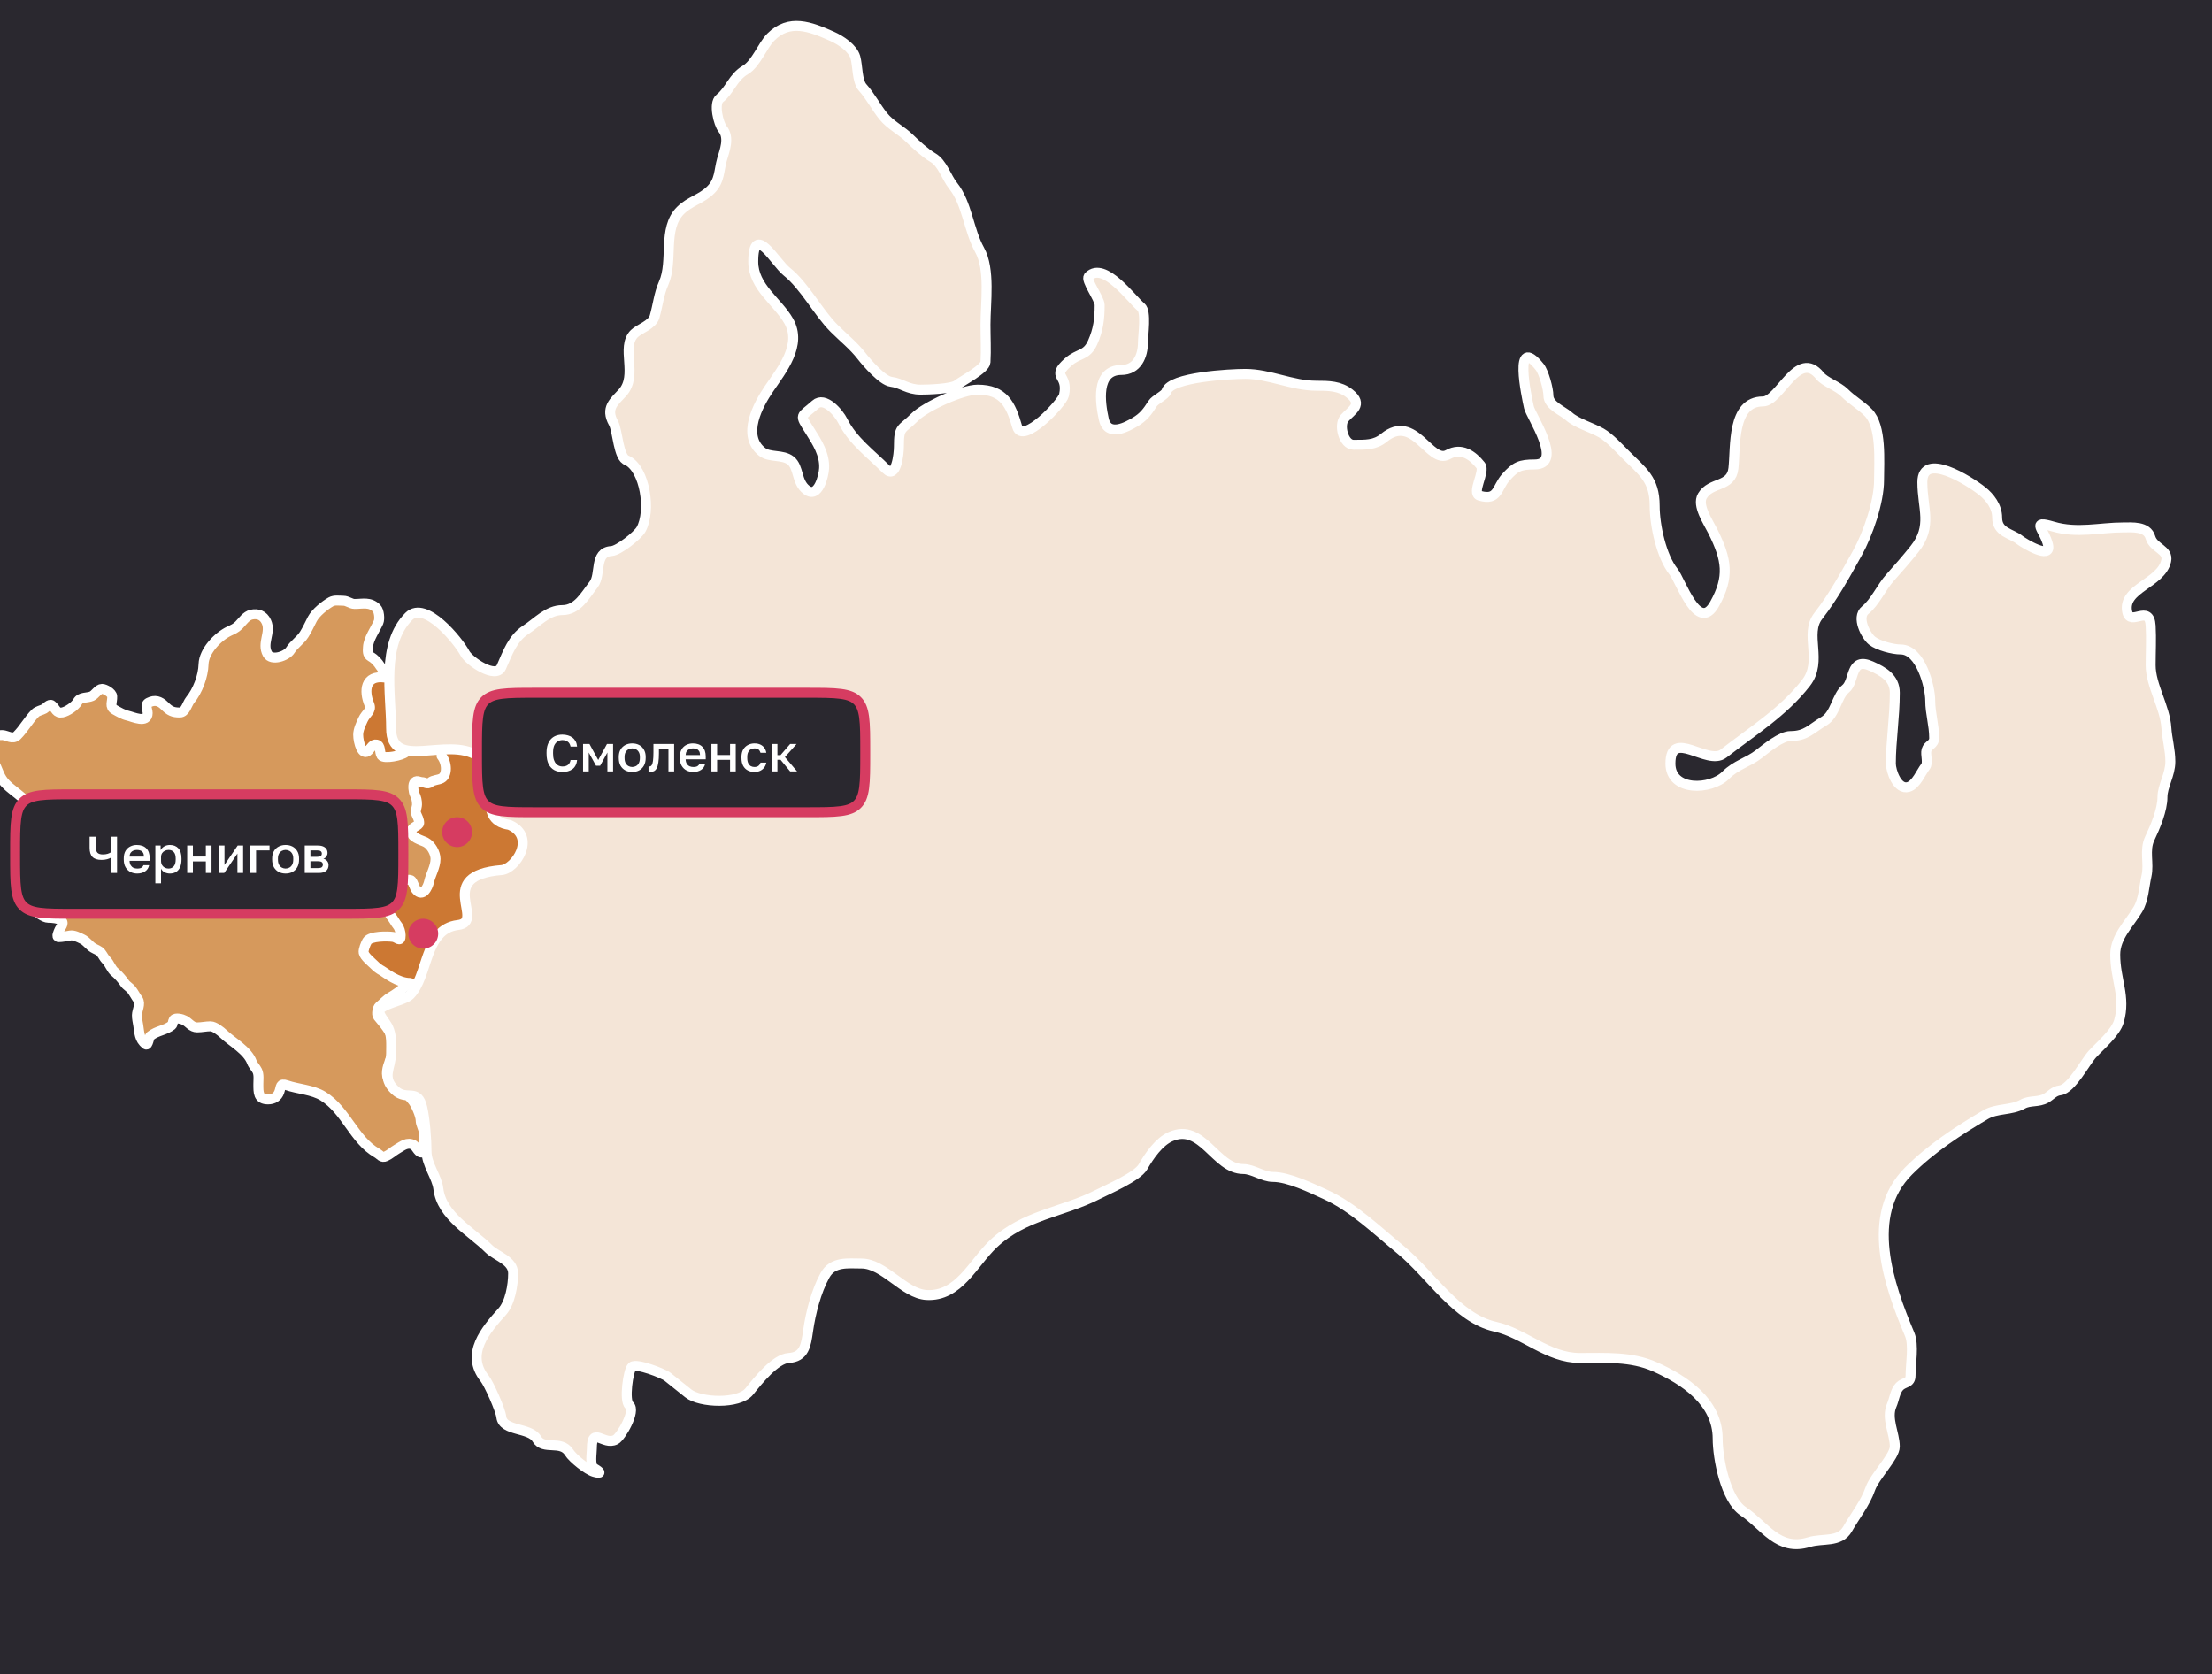 <?xml version="1.0" encoding="UTF-8"?> <svg xmlns="http://www.w3.org/2000/svg" width="1111" height="841" viewBox="0 0 1111 841" fill="none"><rect x="0" y="0" width="1111" height="841" fill="#333333" stroke="none"/><g clip-path="url(#clip0_962_596)"><rect width="1111" height="841" fill="#2A282F"></rect><path d="M207.764 575.135C209.077 575.865 210.476 579.896 212.352 578.644C213.862 577.636 212.892 574.495 212.892 574.026C212.892 572.371 212.955 570.702 212.892 569.048C212.811 566.957 211.272 564.818 211.272 562.72C211.272 560.199 208.701 554.423 207.074 552.614C205.52 550.887 204.315 548.924 202.096 547.756C199.671 546.48 196.874 545.207 195.349 542.718C191.64 536.667 199.311 529.628 197.508 522.776C196.194 517.785 192.792 514.25 189.801 510.511C188.964 509.465 189.66 506.119 190.49 505.473C192.465 503.937 193.866 502.122 196.158 500.795C201.048 497.964 205.97 493.736 209.413 489.31C212.256 485.654 215.228 483.513 217.21 479.054C218.096 477.06 218.993 475.425 219.339 473.176C219.696 470.853 222.204 469.292 224.104 468.11L224.107 468.108C225.972 466.948 227.42 465.4 229.205 464.21C232.138 462.254 233.903 457.548 231.364 454.374C230.321 453.069 231.902 448.695 232.444 447.477C233.83 444.358 235.795 442.464 238.501 440.249C241.416 437.865 245.302 435.5 249.057 434.642C251.767 434.022 255.125 433.851 257.424 432.063C259.975 430.079 262.216 423.106 260.812 419.948C258.298 414.29 251.332 413.289 248.877 407.592C247.708 404.879 249.057 401.287 249.057 398.356V391.639C249.057 386.631 245.929 384.198 242.318 381.389L242.31 381.383C241.065 380.415 236.987 379.331 235.293 378.954C233.026 378.45 230.544 377.254 228.305 376.225C224.365 374.414 216.953 374.606 212.622 374.606C208.624 374.606 205.044 372.358 204.795 368.128C204.57 364.306 200.154 359.687 198.437 356.253C196.702 352.782 197.24 349.766 197.24 345.636C197.24 342.222 192.862 337.511 191.03 334.662C189.749 332.668 188.295 330.999 186.202 329.804C184.431 328.791 184.72 326.787 184.823 324.946C185.043 320.983 188.482 316.172 190.101 312.531C190.83 310.889 190.41 306.782 189.141 305.513C185.79 302.162 182.23 303.354 178.105 303.354C176.157 303.354 174.534 301.735 172.408 301.735C170.451 301.735 167.972 301.279 166.23 302.275C163.141 304.04 158.593 307.646 156.874 310.911C155.447 313.622 154.388 316.111 152.736 318.708C150.853 321.666 147.713 323.565 145.838 326.565C143.94 329.602 136.388 332.117 134.353 328.454C131.345 323.039 136.266 317.612 133.783 312.291C132.266 309.04 129.482 308.005 126.256 308.722C123.608 309.311 121.857 312.124 119.989 313.97C118.3 315.639 117.113 316.058 115.191 316.969C109.332 319.744 102.423 327.046 102.236 333.582C102.063 339.647 99.318 346.955 95.489 351.635C94.035 353.412 93.148 357.872 90.361 357.872C86.804 357.872 85.293 357.123 82.684 354.514C80.214 352.044 77.817 351.339 74.707 352.894C72.546 353.975 74.167 356.356 74.167 358.142C74.167 363.572 66.637 360.007 64.181 359.462C61.908 358.957 59.725 357.646 57.704 356.523C54.817 354.919 56.5 352.698 56.354 349.776C56.265 347.998 52.765 345.997 51.226 345.997C49.371 345.997 47.795 348.902 46.098 349.656C43.782 350.685 40.412 349.864 38.961 352.475C37.73 354.692 33.703 357.403 31.284 357.842C28.205 358.402 28.059 355.893 26.006 354.214C24.873 353.286 23.026 355.571 22.288 355.983C20.85 356.787 18.878 357.024 17.73 358.172C14.349 361.553 12.02 365.981 8.583 369.418C6.334 371.668 3.527 369.292 1.176 369.208C-7.967 368.881 -4.923 378.443 -2.482 383.782C-0.797 387.469 -0.131 390.579 2.796 393.618C5.343 396.263 8.204 398.049 11.012 400.545C13.736 402.966 15.774 406.442 17.07 409.812C18.293 412.993 20.916 415.917 22.348 419.138C23.111 420.855 24.507 423.192 24.507 425.075C24.507 429.206 22.88 431.738 20.848 435.061C18.613 438.719 15.678 442.237 12.962 445.557C11.224 447.681 19.786 448.956 17.61 451.375C15.903 453.271 14.213 455.288 17.07 457.193C18.842 458.374 22.105 460.971 24.237 460.971C26.195 460.971 29.493 461.182 30.984 462.59C32.403 463.93 30.114 466.107 29.635 467.449C29.39 468.134 28.069 470.687 29.485 470.687C31.187 470.687 33.563 470.177 35.243 469.878C37.112 469.544 39.471 470.809 41.24 471.647C43.452 472.694 44.709 474.824 46.758 476.085C48.091 476.905 49.638 477.263 50.687 478.544C51.692 479.773 52.236 481.143 53.385 482.293C55.124 484.031 55.848 486.817 57.704 488.26C59.224 489.443 61.64 492.242 62.712 493.898C63.392 494.949 65.152 495.956 66.07 497.137C67.273 498.683 68.101 500.454 69.279 502.025C70.807 504.062 68.813 507.554 68.769 509.852C68.737 511.546 69.166 513.275 69.429 514.95C70.046 518.881 69.919 521.855 73.207 524.546C74.338 525.47 74.85 520.881 75.516 520.347C78.978 517.578 82.962 517.63 86.312 514.95C86.842 514.525 86.793 512.945 87.242 512.251C88.129 510.879 91.625 511.873 92.79 512.52C94.983 513.739 96.286 516.029 98.997 516.029C101.345 516.029 103.434 515.489 105.744 515.489C107.735 515.489 110.844 517.988 112.192 519.268C116.583 523.44 124.35 527.558 126.526 533.542C127.071 535.041 128.521 536.37 129.225 537.86C130.138 539.795 129.765 542.338 129.765 544.398C129.765 548.722 129.623 552.195 134.623 552.195C137.364 552.195 139.396 550.92 140.291 548.416C141.216 545.826 140.634 543.92 143.919 545.057C149.731 547.069 156.942 547.296 162.272 550.575C173.759 557.644 177.756 572.541 189.381 579.184C191.144 580.192 191.662 581.722 193.729 580.803C195.88 579.847 197.402 578.3 199.397 577.145C202.095 575.583 204.569 573.361 207.764 575.135Z" fill="#D6995C" stroke="white" stroke-width="5" stroke-linecap="round"></path><path d="M224.342 383.96C223.642 383.085 216.453 376.688 219.842 374.231C221.581 372.97 223.493 373.683 225.315 373.683C227.142 373.683 231.117 373.623 232.703 374.504C234.348 375.418 237.266 375.043 238.723 376.177C240.097 377.245 241.634 377.851 242.949 379.034C245.368 381.212 248.3 385.891 248.3 389.28C248.3 392.938 247.32 398.299 248.33 401.837C249.484 405.875 249.993 408.76 253.225 411.992C256.091 414.857 259.902 414.809 260.917 419.38C261.758 423.161 261.548 427.505 258.576 430.477C257.608 431.445 256.342 434.098 255.08 434.459C253.507 434.908 252.316 435.321 250.489 435.524C248.113 435.788 246.385 438.26 243.922 438.26C241.967 438.26 240.32 439.718 238.692 440.753C234.763 443.254 233.524 448.109 233.524 452.489C233.524 456.476 234.071 462.692 229.45 464.012C227.982 464.431 226.029 465.003 224.768 465.745C223.87 466.273 220.706 468.758 220.42 469.758C218.968 474.842 218.621 481.185 214.917 485.325C213.66 486.729 211.413 488.417 210.539 489.946C209.861 491.133 207.678 491.444 206.586 492.318C204.619 493.892 198.147 491.588 196.857 489.977C195.79 488.642 193.347 488.385 191.932 487.636C190.328 486.787 189.083 485.76 187.827 484.504C186.361 483.038 183.111 480.52 182.659 478.484C182.366 477.168 183.683 473.943 184.392 472.738C185.978 470.042 194.819 470.21 197.405 470.579C199.692 470.906 201.235 473.585 201.235 469.728C201.235 468.285 200.589 466.046 199.715 464.955C198.642 463.613 197.767 461.84 196.584 460.394C195.097 458.577 195.216 457.537 195.216 455.225C195.216 452.43 197.299 450.28 197.405 447.442C197.48 445.41 199.02 443.333 200.931 442.638C202.002 442.249 205.845 441.286 206.708 442.365C207.741 443.656 208.133 445.788 209.019 446.895C212.32 451.021 214.909 445.549 215.495 442.912C216.321 439.194 218.748 435.319 218.748 431.42C218.748 428.411 216.548 424.502 213.822 423.059C211.783 421.979 205.963 420.682 206.738 417.191C207.174 415.229 210.539 414.712 210.539 413.36C210.539 411.812 209.629 410.082 209.019 408.708C208.435 407.395 209.444 405.508 209.444 404.057C209.444 402.133 209.091 400.584 208.228 398.858C207.672 397.745 207.3 394.563 207.924 393.385C208.948 391.452 210.597 392.838 211.907 392.838C213.23 392.838 214.788 394.17 216.133 392.959C217.527 391.705 220.089 391.849 221.758 390.922C224.757 389.256 227.191 387.521 224.342 383.96Z" fill="#CC7833"></path><path d="M186.078 342.96C188.625 340.979 190.577 339.7 193.578 340.959C195.276 341.672 195.171 346.342 195.239 347.637C195.287 348.551 195.906 352.057 195.906 352.973C195.906 355.143 196.247 356.323 197.24 358.308C199.063 361.954 201.389 364.605 203.243 368.313C204.218 370.264 207.863 372.651 206.827 374.982C206.431 375.873 204.894 376.936 204.167 377.663C202.493 379.337 192.722 380.405 191.578 378.46C190.476 376.586 191.873 375.97 189.578 375.46C187.79 375.063 186.607 374.37 185.578 375.46C182.482 378.738 180.312 372.645 180.312 368.906C180.312 366.364 181.67 363.616 182.706 361.337C184.245 357.951 184.184 355.733 183.995 352.335C183.873 350.134 184.349 344.304 186.078 342.96Z" fill="#CC7833"></path><path d="M221.758 379.651C224.606 383.212 224.757 389.254 221.758 390.92C220.089 391.848 217.527 391.703 216.133 392.957C214.788 394.168 213.23 392.836 211.907 392.836C210.597 392.836 208.948 391.45 207.924 393.383C207.3 394.562 207.672 397.743 208.228 398.856C209.091 400.582 209.444 402.131 209.444 404.055C209.444 405.506 208.435 407.394 209.019 408.706C209.629 410.08 210.539 411.81 210.539 413.358C210.539 414.711 207.174 415.227 206.738 417.189C205.963 420.68 211.783 421.977 213.822 423.057C216.548 424.5 218.748 428.409 218.748 431.418C218.748 435.317 216.321 439.192 215.495 442.91C214.909 445.547 212.32 451.019 209.019 446.893C208.133 445.786 207.741 443.655 206.708 442.363C205.845 441.284 202.002 442.247 200.931 442.637C199.02 443.332 197.48 445.408 197.405 447.44C197.299 450.278 195.216 452.429 195.216 455.224C195.216 457.535 195.097 458.575 196.584 460.392C197.767 461.839 198.642 463.612 199.715 464.953C200.589 466.044 201.235 468.284 201.235 469.726C201.235 473.583 199.692 470.904 197.405 470.577C194.819 470.208 185.978 470.04 184.392 472.736C183.683 473.941 182.366 477.166 182.659 478.482C183.111 480.518 186.361 483.036 187.827 484.502C189.083 485.758 190.328 486.785 191.932 487.634C193.347 488.383 199.715 493.705 205.912 493.705" stroke="white" stroke-width="5" stroke-linecap="round"></path><path d="M193.238 340.299C183.233 338.966 182.724 347.088 185.487 353.788C186.841 357.071 183.831 358.099 182.292 361.484C181.256 363.764 179.898 366.512 179.898 369.054C179.898 372.793 181.982 380.238 185.078 376.959C186.107 375.869 187.29 373.562 189.078 373.959C191.373 374.469 190.476 377.585 191.578 379.459C192.722 381.404 202.079 379.485 203.753 377.81C204.48 377.084 206.017 376.021 206.413 375.13" stroke="white" stroke-width="5" stroke-linecap="round"></path><path d="M308.141 212.519C310.267 216.346 310.534 230.169 315.06 231.301C323.967 235.754 327.144 256.605 321.98 265.9C320.268 268.982 310.682 276.566 307.152 276.774C298.212 277.3 302.068 288.536 298.145 293.579C293.816 299.145 290.068 306.43 282.438 306.43C275.186 306.43 270.005 312.452 264.095 316.316C257.441 320.667 255.088 327.686 251.794 335.098C249.076 341.212 235.651 332.126 233.56 328.178C230.193 321.817 213.55 301.398 205.332 309.616C191.319 323.629 196.435 348.797 196.435 365.743C196.435 387.64 224.282 369.696 239.927 379.652C253.934 389.656 237.259 411.667 255.934 414.335C269.689 420.448 258.81 436.456 251.933 437.012C217.759 439.777 244.338 462.916 230.046 464.597C212.904 466.614 215.312 490.314 205.881 499.745C202.958 502.668 190.504 504.41 190.504 508.093C190.504 510.11 193.94 513.979 194.897 516.001C196.849 520.122 196.435 524.389 196.435 528.852C196.435 536.487 191.405 541.017 198.412 547.635C204.382 553.272 209.82 546.081 212.142 556.532C213.483 562.567 214.229 572.551 214.229 578.39C214.229 584.86 219.466 591.162 220.16 597.062C221.776 610.799 236.894 618.629 245.423 627.158C249.302 631.037 257.725 632.996 257.725 639.569C257.725 645.553 256.197 654.386 252.233 658.791C243.955 667.988 233.583 680.073 243.446 692.402C245.509 694.981 251.385 708.052 251.794 711.733C252.603 719.022 266.246 716.869 269.587 722.717C272.97 728.637 281.824 723.095 285.843 729.527C287.705 732.506 295.004 738.342 298.365 739.302C302.214 740.402 301.801 739.399 298.365 737.435C296.15 736.169 297.267 729.744 297.267 727.55C297.267 716.078 303.113 726.164 309.129 723.156C311.886 721.778 319.539 708.594 316.049 705.802C313.376 703.664 315.476 688.249 317.477 686.47C319.605 684.579 333.132 689.812 335.271 691.523L345.705 699.87C351.62 704.602 371.124 705.415 376.35 698.882L376.605 698.563C380.587 693.581 389.471 682.468 396.121 682.077C403.989 681.614 404.832 675.701 405.848 668.58L405.897 668.237C407.148 659.476 409.962 648.465 414.354 640.558C418.29 633.472 425.798 634.627 432.697 634.627C444.134 634.627 453.997 649.777 465.319 650.443C481.542 651.398 488.66 634.44 498.929 624.741C514.482 610.052 533.948 608.91 551.432 599.918C556.261 597.434 571.207 591.069 574.059 586.078C577.272 580.455 582.098 573.498 587.898 570.921C603.974 563.776 610.373 587.177 624.474 587.177C629.28 587.177 634.344 591.131 639.303 591.131C647.216 591.131 658.544 596.692 665.883 600.028C679.553 606.241 691.745 618.131 703.448 627.707C718.445 639.977 731.576 662.052 751.008 666.37C765.557 669.603 777.358 682.077 793.515 682.077C806.43 682.077 819.324 681.245 831.08 686.47C845.856 693.037 862.713 704.062 862.713 722.607C862.713 732.289 866.602 753.098 875.565 759.073C886.504 766.366 893.051 779.353 908.626 774.56C915.449 772.461 923.964 774.959 927.957 767.97C931.778 761.284 936.873 755.005 939.38 747.76C941.546 741.503 951.682 731.602 951.682 726.561C951.682 720.096 947.217 712.39 950.145 705.802C951.415 702.943 951.794 698.661 954.099 696.356C956.379 694.075 959.591 694.862 959.591 690.974C959.591 685.156 961.383 675.515 959.151 670.214C948.68 645.345 936.305 610.462 958.602 588.165C969.97 576.797 983.748 567.823 997.155 559.937C1003.01 556.491 1010 557.852 1015.94 554.555C1019.58 552.533 1023.85 553.785 1027.69 551.589C1030.14 550.188 1031.56 548.007 1034.72 547.635C1040.37 546.97 1047.37 533.301 1050.98 529.402C1054.96 525.102 1062.62 518.695 1064.27 512.926C1067.8 500.557 1062.4 492.157 1062.4 479.425C1062.4 470.471 1069.54 463.973 1073.82 456.689C1076.68 451.826 1076.84 445.579 1078.11 439.884C1079.52 433.516 1076.87 427.193 1079.75 421.101C1082.61 415.074 1086.12 406.748 1086.12 400.342C1086.12 394.833 1090.08 389.09 1090.08 382.548C1090.08 376.628 1088.39 370.702 1088.1 365.743C1087.48 355.163 1080.19 344.331 1080.19 334.109C1080.19 327.554 1080.56 320.883 1080.19 314.339C1079.57 303.185 1070.08 314.787 1068.44 307.419C1065.79 295.474 1085.46 293.12 1087.99 281.717C1089.25 276.072 1081.64 275.396 1080.08 269.964C1078.42 264.151 1070.85 264.911 1066.35 264.911C1054.78 264.911 1043.3 268.057 1031.21 264.472C1019.47 260.995 1026.94 265.995 1028.68 273.808C1030.34 281.272 1016.34 272.749 1014.51 271.282C1010.11 267.76 1003.09 267.547 1003.09 259.969C1003.09 254.329 999.387 249.694 995.618 246.678C988.9 241.304 965.522 226.706 965.522 242.175C965.522 255.423 970.782 264.268 961.568 275.785C957.708 280.61 953.287 285.706 949.266 290.174C945.027 294.884 941.713 302.543 936.854 306.43C932.28 310.09 937.167 319.334 940.259 321.808C943.339 324.271 950.728 326.201 954.648 326.201C964.698 326.201 969.476 344.905 969.476 351.903C969.476 358.321 971.453 364.018 971.453 370.686C971.453 374.024 968.374 374.049 967.609 376.727C966.943 379.056 968.637 383.103 967.06 385.074C964.984 387.668 962.437 394.162 958.492 395.289C952.964 396.869 949.705 387.291 949.705 383.537C949.705 372.148 951.682 360.189 951.682 347.949C951.682 340.554 945.906 337.254 939.82 334.549C929.084 329.777 931.729 342.164 926.969 345.972C922.532 349.522 921.873 358.829 916.095 362.228C909.551 366.077 907.218 369.697 899.29 369.697C894.601 369.697 887.203 375.803 883.473 378.704C877.801 383.115 872.087 384.048 866.668 389.468C859.341 396.795 838.988 397.735 838.988 383.537C838.988 365.561 857.558 384.801 865.679 378.484C880.338 367.083 895.666 357.691 907.088 343.006C915.716 331.913 906.097 318.578 913.239 309.396C920.985 299.436 926.971 288.434 932.9 277.762C938.2 268.223 943.774 252.073 943.774 241.186C943.774 231.738 945.2 214.054 938.282 207.137C934.468 203.322 930.373 201.204 926.42 197.251C923.079 193.91 916.621 191.922 914.118 188.794C902.999 174.895 893.999 201.645 885.45 201.645C869.738 201.645 871.83 224.378 870.622 235.255C869.548 244.918 859.247 241.856 855.025 249.095C852.259 253.836 857.769 261.833 860.297 266.888C867.421 281.137 868.728 289.76 861.176 303.355C852.845 318.35 844.162 291.644 840.526 287.099C834.537 279.612 831.08 264.101 831.08 254.037C831.08 240.746 824.893 236.757 816.362 228.225C813.138 225.002 808.414 219.824 804.28 217.461C799.555 214.761 791.857 212.564 788.023 209.114C784.862 206.268 777.699 203.718 777.699 198.679C777.699 195.452 775.444 186.964 773.305 184.29C760.03 167.696 766.668 198.963 767.923 204.61C768.859 208.824 785.507 233.278 770.779 233.278C763.449 233.278 761.188 234.317 756.39 239.649C751.707 244.852 752.566 251.658 743.21 248.985C738.838 247.736 746.135 236.825 743.649 233.717C739.651 228.72 734.04 224.581 727.283 228.335C718.08 233.448 710.471 207.302 695.1 219.878C690.536 223.613 685.872 223.393 679.833 223.393C674.792 223.393 672.269 213.393 675.33 209.992C678.883 206.044 684.784 203.233 677.856 197.69C672.978 193.788 667.274 193.736 661.051 193.736C648.92 193.736 637.66 187.805 625.463 187.805C618.058 187.805 587.882 189.346 585.811 196.592C585.262 198.515 580.297 200.535 578.892 202.743C576.264 206.872 574.249 209.531 570.105 211.969C566.35 214.178 556.47 219.867 554.398 210.541C552.635 202.611 550.13 185.828 563.185 185.828C571.115 185.828 574.059 178.744 574.059 171.988C574.059 168.396 575.91 156.467 573.07 154.195C568.484 150.525 554.611 131.025 546.819 138.817C545.069 140.567 552.311 150.008 552.311 153.206C552.311 160.236 551.639 165.592 548.796 171.988C545.717 178.917 541.746 177.205 536.494 181.874C527.51 189.86 536.817 187.613 534.407 198.459C533.491 202.582 513.503 223.489 510.902 214.386C507.705 203.198 504.119 195.713 491.021 195.713C483.354 195.713 464.823 204.118 459.388 209.553C452.784 216.157 451.479 213.973 451.479 224.381C451.479 228.017 450.128 240.714 445.109 235.694C437.406 227.992 428.313 221.435 423.361 211.53C421.215 207.239 414.132 199.033 409.521 203.182C402.181 209.788 401.209 207.662 406.885 216.583C410.376 222.069 414.304 228.241 413.915 235.255C413.704 239.042 410.935 250.622 405.018 246.019C399.856 242.005 401.388 234.724 397.109 231.301C393.139 228.125 386.516 229.944 382.721 226.907C372.359 218.618 380.842 203.205 386.236 195.274C392.759 185.681 402.973 173.215 396.121 161.224C390.455 151.309 378.327 144.232 378.327 131.458C378.327 111.481 389.337 131.764 395.132 136.401C404.267 143.708 410.711 156.703 418.967 164.959C423.77 169.761 428.562 173.45 432.807 178.908C435.347 182.174 443.193 191.218 447.525 191.759C452.82 192.421 455.933 195.713 462.353 195.713C465.901 195.713 478.097 195.376 480.696 193.297C483.243 191.259 494.772 185.324 494.975 181.874C495.341 175.662 494.975 169.315 494.975 163.091C494.975 151.977 497.446 135.312 492.01 125.527C486.459 115.536 485.76 102.146 478.719 93.344C475.24 88.995 473.439 81.948 468.394 79.065C464.971 77.109 459.694 72.342 456.971 69.619C452.843 65.491 447.31 62.98 443.571 58.306C439.937 53.764 437.181 48.289 433.246 43.917C430.431 40.789 430.812 32.925 429.622 28.759C428.307 24.159 422.352 20.207 417.869 18.215C406.812 13.301 396.476 9.292 387.114 18.654C383.005 22.763 379.757 31.963 374.373 35.13C368.101 38.819 366.683 45.28 361.522 49.409C358.304 51.983 360.878 62.196 362.95 64.786C366.565 69.305 363.906 75.664 362.62 80.164C361.036 85.71 361.612 90.728 357.019 95.321C352.267 100.073 346.518 100.989 341.751 105.756C332.596 114.911 338.354 130.946 333.294 142.332C330.922 147.668 330.43 153.289 328.79 159.027C327.593 163.218 321.047 165.123 318.575 167.595C311.669 174.501 320.591 188.421 312.644 197.251C308.64 201.7 303.888 204.865 308.141 212.519Z" fill="#F4E5D7" stroke="white" stroke-width="5" stroke-linecap="round"></path><path d="M37.078 398.959H173.078C180.691 398.959 186.15 398.964 190.301 399.522C194.381 400.071 196.823 401.112 198.624 402.913C200.425 404.714 201.466 407.156 202.015 411.236C202.573 415.387 202.578 420.846 202.578 428.459V429.459C202.578 437.072 202.573 442.53 202.015 446.682C201.466 450.762 200.425 453.204 198.624 455.005C196.823 456.806 194.381 457.847 190.301 458.395C186.15 458.954 180.691 458.959 173.078 458.959H37.078C29.465 458.959 24.007 458.954 19.855 458.395C15.775 457.847 13.333 456.806 11.532 455.005C9.731 453.204 8.69 450.762 8.142 446.682C7.583 442.53 7.578 437.072 7.578 429.459V428.459C7.578 420.846 7.583 415.387 8.142 411.236C8.69 407.156 9.731 404.714 11.532 402.913C13.333 401.112 15.775 400.071 19.855 399.522C24.007 398.964 29.465 398.959 37.078 398.959Z" fill="#2A282F"></path><path d="M37.078 398.959H173.078C180.691 398.959 186.15 398.964 190.301 399.522C194.381 400.071 196.823 401.112 198.624 402.913C200.425 404.714 201.466 407.156 202.015 411.236C202.573 415.387 202.578 420.846 202.578 428.459V429.459C202.578 437.072 202.573 442.53 202.015 446.682C201.466 450.762 200.425 453.204 198.624 455.005C196.823 456.806 194.381 457.847 190.301 458.395C186.15 458.954 180.691 458.959 173.078 458.959H37.078C29.465 458.959 24.007 458.954 19.855 458.395C15.775 457.847 13.333 456.806 11.532 455.005C9.731 453.204 8.69 450.762 8.142 446.682C7.583 442.53 7.578 437.072 7.578 429.459V428.459C7.578 420.846 7.583 415.387 8.142 411.236C8.69 407.156 9.731 404.714 11.532 402.913C13.333 401.112 15.775 400.071 19.855 399.522C24.007 398.964 29.465 398.959 37.078 398.959Z" stroke="#D63C61" stroke-width="5"></path><path d="M55.668 438.459V430.815C55.218 431.092 54.585 431.344 53.77 431.569C52.956 431.794 52.028 431.907 50.988 431.907C48.943 431.907 47.435 431.422 46.464 430.451C45.493 429.48 45.008 427.946 45.008 425.849V420.259H48.128V425.589C48.128 426.837 48.406 427.747 48.96 428.319C49.532 428.874 50.425 429.151 51.638 429.151C52.574 429.151 53.38 429.047 54.056 428.839C54.732 428.614 55.27 428.371 55.668 428.111V420.259H58.788V438.459H55.668ZM68.923 438.745C67.71 438.745 66.592 438.494 65.569 437.991C64.546 437.471 63.723 436.691 63.099 435.651C62.475 434.611 62.163 433.294 62.163 431.699V431.179C62.163 429.654 62.458 428.388 63.047 427.383C63.654 426.378 64.451 425.632 65.439 425.147C66.427 424.644 67.502 424.393 68.663 424.393C70.76 424.393 72.364 424.956 73.473 426.083C74.6 427.21 75.163 428.822 75.163 430.919V432.375H65.075C65.11 433.311 65.309 434.065 65.673 434.637C66.037 435.209 66.505 435.625 67.077 435.885C67.649 436.128 68.264 436.249 68.923 436.249C69.911 436.249 70.63 436.093 71.081 435.781C71.549 435.469 71.87 435.062 72.043 434.559H74.903C74.626 435.928 73.941 436.968 72.849 437.679C71.774 438.39 70.466 438.745 68.923 438.745ZM68.793 426.889C68.152 426.889 67.554 427.002 66.999 427.227C66.444 427.452 65.994 427.808 65.647 428.293C65.3 428.778 65.11 429.428 65.075 430.243H72.303C72.286 429.376 72.121 428.7 71.809 428.215C71.497 427.73 71.081 427.392 70.561 427.201C70.041 426.993 69.452 426.889 68.793 426.889ZM78.025 443.659V424.679H80.677V426.993C81.093 426.196 81.708 425.563 82.523 425.095C83.355 424.627 84.291 424.393 85.331 424.393C87.134 424.393 88.555 424.956 89.595 426.083C90.635 427.21 91.155 428.908 91.155 431.179V431.699C91.155 433.259 90.912 434.568 90.427 435.625C89.942 436.665 89.266 437.445 88.399 437.965C87.532 438.485 86.51 438.745 85.331 438.745C84.343 438.745 83.442 438.528 82.627 438.095C81.812 437.662 81.232 437.055 80.885 436.275V443.659H78.025ZM84.655 436.249C85.73 436.249 86.596 435.876 87.255 435.131C87.914 434.386 88.243 433.242 88.243 431.699V431.179C88.243 429.723 87.922 428.648 87.281 427.955C86.64 427.244 85.764 426.889 84.655 426.889C84.014 426.889 83.398 427.028 82.809 427.305C82.237 427.582 81.769 427.99 81.405 428.527C81.058 429.064 80.885 429.732 80.885 430.529V432.349C80.885 433.216 81.058 433.944 81.405 434.533C81.769 435.105 82.237 435.538 82.809 435.833C83.381 436.11 83.996 436.249 84.655 436.249ZM94.021 438.459V424.679H96.881V430.217H103.381V424.679H106.241V438.459H103.381V432.661H96.881V438.459H94.021ZM109.89 438.459V424.679H112.75V434.429L119.38 424.679H122.11V438.459H119.25V428.709L112.62 438.459H109.89ZM125.759 438.459V424.679H135.379V427.123H128.619V438.459H125.759ZM143.445 438.745C142.179 438.745 141.035 438.485 140.013 437.965C138.99 437.428 138.175 436.639 137.569 435.599C136.979 434.542 136.685 433.242 136.685 431.699V431.179C136.685 429.723 136.979 428.492 137.569 427.487C138.175 426.464 138.99 425.693 140.013 425.173C141.035 424.653 142.179 424.393 143.445 424.393C144.727 424.393 145.871 424.653 146.877 425.173C147.899 425.693 148.705 426.464 149.295 427.487C149.901 428.492 150.205 429.723 150.205 431.179V431.699C150.205 433.242 149.901 434.542 149.295 435.599C148.705 436.639 147.899 437.428 146.877 437.965C145.871 438.485 144.727 438.745 143.445 438.745ZM143.445 436.249C144.103 436.249 144.727 436.093 145.317 435.781C145.906 435.469 146.383 434.984 146.747 434.325C147.111 433.649 147.293 432.774 147.293 431.699V431.179C147.293 430.191 147.111 429.385 146.747 428.761C146.383 428.12 145.906 427.652 145.317 427.357C144.727 427.045 144.103 426.889 143.445 426.889C142.786 426.889 142.162 427.045 141.573 427.357C140.983 427.652 140.507 428.12 140.143 428.761C139.779 429.385 139.597 430.191 139.597 431.179V431.699C139.597 432.774 139.779 433.649 140.143 434.325C140.507 434.984 140.983 435.469 141.573 435.781C142.162 436.093 142.786 436.249 143.445 436.249ZM153.054 438.459V424.679H159.554C160.716 424.679 161.652 424.844 162.362 425.173C163.09 425.485 163.628 425.927 163.974 426.499C164.321 427.054 164.494 427.695 164.494 428.423C164.494 429.03 164.312 429.619 163.948 430.191C163.584 430.746 163.073 431.118 162.414 431.309C163.264 431.517 163.905 431.916 164.338 432.505C164.789 433.077 165.014 433.753 165.014 434.533C165.014 435.729 164.616 436.682 163.818 437.393C163.021 438.104 161.773 438.459 160.074 438.459H153.054ZM155.914 436.015H159.684C160.62 436.015 161.262 435.868 161.608 435.573C161.972 435.261 162.154 434.828 162.154 434.273C162.154 433.718 161.972 433.302 161.608 433.025C161.262 432.73 160.62 432.583 159.684 432.583H155.914V436.015ZM155.914 430.347H159.294C160.161 430.347 160.768 430.208 161.114 429.931C161.461 429.636 161.634 429.238 161.634 428.735C161.634 428.232 161.461 427.842 161.114 427.565C160.768 427.27 160.161 427.123 159.294 427.123H155.914V430.347Z" fill="white"></path><circle cx="212.578" cy="468.959" r="7.5" fill="#D63C61"></circle><path d="M269.078 347.959H405.078C412.691 347.959 418.15 347.964 422.301 348.522C426.381 349.071 428.823 350.112 430.624 351.913C432.425 353.714 433.466 356.156 434.015 360.236C434.573 364.387 434.578 369.846 434.578 377.459V378.459C434.578 386.072 434.573 391.53 434.015 395.682C433.466 399.762 432.425 402.204 430.624 404.005C428.823 405.806 426.381 406.847 422.301 407.395C418.15 407.954 412.691 407.959 405.078 407.959H269.078C261.465 407.959 256.007 407.954 251.855 407.395C247.775 406.847 245.333 405.806 243.532 404.005C241.731 402.204 240.69 399.762 240.142 395.682C239.583 391.53 239.578 386.072 239.578 378.459V377.459C239.578 369.846 239.583 364.387 240.142 360.236C240.69 356.156 241.731 353.714 243.532 351.913C245.333 350.112 247.775 349.071 251.855 348.522C256.007 347.964 261.465 347.959 269.078 347.959Z" fill="#2A282F"></path><path d="M269.078 347.959H405.078C412.691 347.959 418.15 347.964 422.301 348.522C426.381 349.071 428.823 350.112 430.624 351.913C432.425 353.714 433.466 356.156 434.015 360.236C434.573 364.387 434.578 369.846 434.578 377.459V378.459C434.578 386.072 434.573 391.53 434.015 395.682C433.466 399.762 432.425 402.204 430.624 404.005C428.823 405.806 426.381 406.847 422.301 407.395C418.15 407.954 412.691 407.959 405.078 407.959H269.078C261.465 407.959 256.007 407.954 251.855 407.395C247.775 406.847 245.333 405.806 243.532 404.005C241.731 402.204 240.69 399.762 240.142 395.682C239.583 391.53 239.578 386.072 239.578 378.459V377.459C239.578 369.846 239.583 364.387 240.142 360.236C240.69 356.156 241.731 353.714 243.532 351.913C245.333 350.112 247.775 349.071 251.855 348.522C256.007 347.964 261.465 347.959 269.078 347.959Z" stroke="#D63C61" stroke-width="5"></path><path d="M282.438 387.745C280.947 387.745 279.604 387.433 278.408 386.809C277.212 386.168 276.259 385.171 275.548 383.819C274.855 382.45 274.508 380.673 274.508 378.489V377.969C274.508 376.392 274.716 375.04 275.132 373.913C275.548 372.769 276.111 371.833 276.822 371.105C277.55 370.377 278.391 369.84 279.344 369.493C280.315 369.146 281.346 368.973 282.438 368.973C283.443 368.973 284.379 369.103 285.246 369.363C286.113 369.606 286.875 369.978 287.534 370.481C288.193 370.984 288.721 371.608 289.12 372.353C289.519 373.098 289.761 373.974 289.848 374.979H286.572C286.347 373.852 285.861 373.029 285.116 372.509C284.388 371.989 283.495 371.729 282.438 371.729C281.675 371.729 280.939 371.928 280.228 372.327C279.517 372.708 278.928 373.35 278.46 374.251C278.009 375.152 277.784 376.392 277.784 377.969V378.489C277.784 379.737 277.923 380.786 278.2 381.635C278.477 382.467 278.841 383.126 279.292 383.611C279.76 384.096 280.263 384.452 280.8 384.677C281.355 384.885 281.901 384.989 282.438 384.989C283.686 384.989 284.648 384.703 285.324 384.131C286.017 383.542 286.433 382.744 286.572 381.739H289.848C289.744 382.814 289.484 383.732 289.068 384.495C288.669 385.258 288.132 385.882 287.456 386.367C286.797 386.835 286.043 387.182 285.194 387.407C284.345 387.632 283.426 387.745 282.438 387.745ZM292.849 387.459V373.679H296.073L300.467 381.739L304.861 373.679H307.929V387.459H305.069V377.969L301.429 384.599H299.349L295.709 377.969V387.459H292.849ZM317.542 387.745C316.277 387.745 315.133 387.485 314.11 386.965C313.088 386.428 312.273 385.639 311.666 384.599C311.077 383.542 310.782 382.242 310.782 380.699V380.179C310.782 378.723 311.077 377.492 311.666 376.487C312.273 375.464 313.088 374.693 314.11 374.173C315.133 373.653 316.277 373.393 317.542 373.393C318.825 373.393 319.969 373.653 320.974 374.173C321.997 374.693 322.803 375.464 323.392 376.487C323.999 377.492 324.302 378.723 324.302 380.179V380.699C324.302 382.242 323.999 383.542 323.392 384.599C322.803 385.639 321.997 386.428 320.974 386.965C319.969 387.485 318.825 387.745 317.542 387.745ZM317.542 385.249C318.201 385.249 318.825 385.093 319.414 384.781C320.004 384.469 320.48 383.984 320.844 383.325C321.208 382.649 321.39 381.774 321.39 380.699V380.179C321.39 379.191 321.208 378.385 320.844 377.761C320.48 377.12 320.004 376.652 319.414 376.357C318.825 376.045 318.201 375.889 317.542 375.889C316.884 375.889 316.26 376.045 315.67 376.357C315.081 376.652 314.604 377.12 314.24 377.761C313.876 378.385 313.694 379.191 313.694 380.179V380.699C313.694 381.774 313.876 382.649 314.24 383.325C314.604 383.984 315.081 384.469 315.67 384.781C316.26 385.093 316.884 385.249 317.542 385.249ZM326.638 387.745C326.499 387.745 326.343 387.736 326.17 387.719C326.014 387.719 325.867 387.702 325.728 387.667V384.963C325.78 384.98 325.91 384.989 326.118 384.989C326.603 384.989 326.993 384.781 327.288 384.365C327.6 383.949 327.825 383.23 327.964 382.207C328.12 381.167 328.198 379.711 328.198 377.839V373.679H338.598V387.459H335.738V376.123H330.954V378.359C330.954 380.196 330.859 381.73 330.668 382.961C330.495 384.174 330.226 385.128 329.862 385.821C329.498 386.514 329.047 387.008 328.51 387.303C327.973 387.598 327.349 387.745 326.638 387.745ZM348.214 387.745C347.001 387.745 345.883 387.494 344.86 386.991C343.837 386.471 343.014 385.691 342.39 384.651C341.766 383.611 341.454 382.294 341.454 380.699V380.179C341.454 378.654 341.749 377.388 342.338 376.383C342.945 375.378 343.742 374.632 344.73 374.147C345.718 373.644 346.793 373.393 347.954 373.393C350.051 373.393 351.655 373.956 352.764 375.083C353.891 376.21 354.454 377.822 354.454 379.919V381.375H344.366C344.401 382.311 344.6 383.065 344.964 383.637C345.328 384.209 345.796 384.625 346.368 384.885C346.94 385.128 347.555 385.249 348.214 385.249C349.202 385.249 349.921 385.093 350.372 384.781C350.84 384.469 351.161 384.062 351.334 383.559H354.194C353.917 384.928 353.232 385.968 352.14 386.679C351.065 387.39 349.757 387.745 348.214 387.745ZM348.084 375.889C347.443 375.889 346.845 376.002 346.29 376.227C345.735 376.452 345.285 376.808 344.938 377.293C344.591 377.778 344.401 378.428 344.366 379.243H351.594C351.577 378.376 351.412 377.7 351.1 377.215C350.788 376.73 350.372 376.392 349.852 376.201C349.332 375.993 348.743 375.889 348.084 375.889ZM357.316 387.459V373.679H360.176V379.217H366.676V373.679H369.536V387.459H366.676V381.661H360.176V387.459H357.316ZM378.905 387.745C377.675 387.745 376.565 387.485 375.577 386.965C374.589 386.445 373.809 385.665 373.237 384.625C372.683 383.585 372.405 382.276 372.405 380.699V380.179C372.405 378.688 372.7 377.44 373.289 376.435C373.896 375.43 374.693 374.676 375.681 374.173C376.669 373.653 377.744 373.393 378.905 373.393C380.119 373.393 381.141 373.601 381.973 374.017C382.823 374.433 383.481 374.996 383.949 375.707C384.435 376.418 384.747 377.215 384.885 378.099H381.973C381.8 377.458 381.488 376.929 381.037 376.513C380.587 376.097 379.876 375.889 378.905 375.889C378.264 375.889 377.666 376.036 377.111 376.331C376.574 376.626 376.141 377.094 375.811 377.735C375.482 378.359 375.317 379.174 375.317 380.179V380.699C375.317 381.791 375.482 382.675 375.811 383.351C376.141 384.01 376.574 384.495 377.111 384.807C377.666 385.102 378.264 385.249 378.905 385.249C379.72 385.249 380.379 385.067 380.881 384.703C381.384 384.339 381.748 383.784 381.973 383.039H384.885C384.712 384.01 384.348 384.85 383.793 385.561C383.256 386.254 382.571 386.792 381.739 387.173C380.907 387.554 379.963 387.745 378.905 387.745ZM387.607 387.459V373.679H390.467V379.269H392.027L396.863 373.679H400.087L394.237 380.257L400.347 387.459H396.863L392.027 381.609H390.467V387.459H387.607Z" fill="white"></path><circle cx="229.578" cy="417.959" r="7.5" fill="#D63C61"></circle></g><defs><clipPath id="clip0_962_596"><rect width="1111" height="841" fill="white"></rect></clipPath></defs></svg> 
